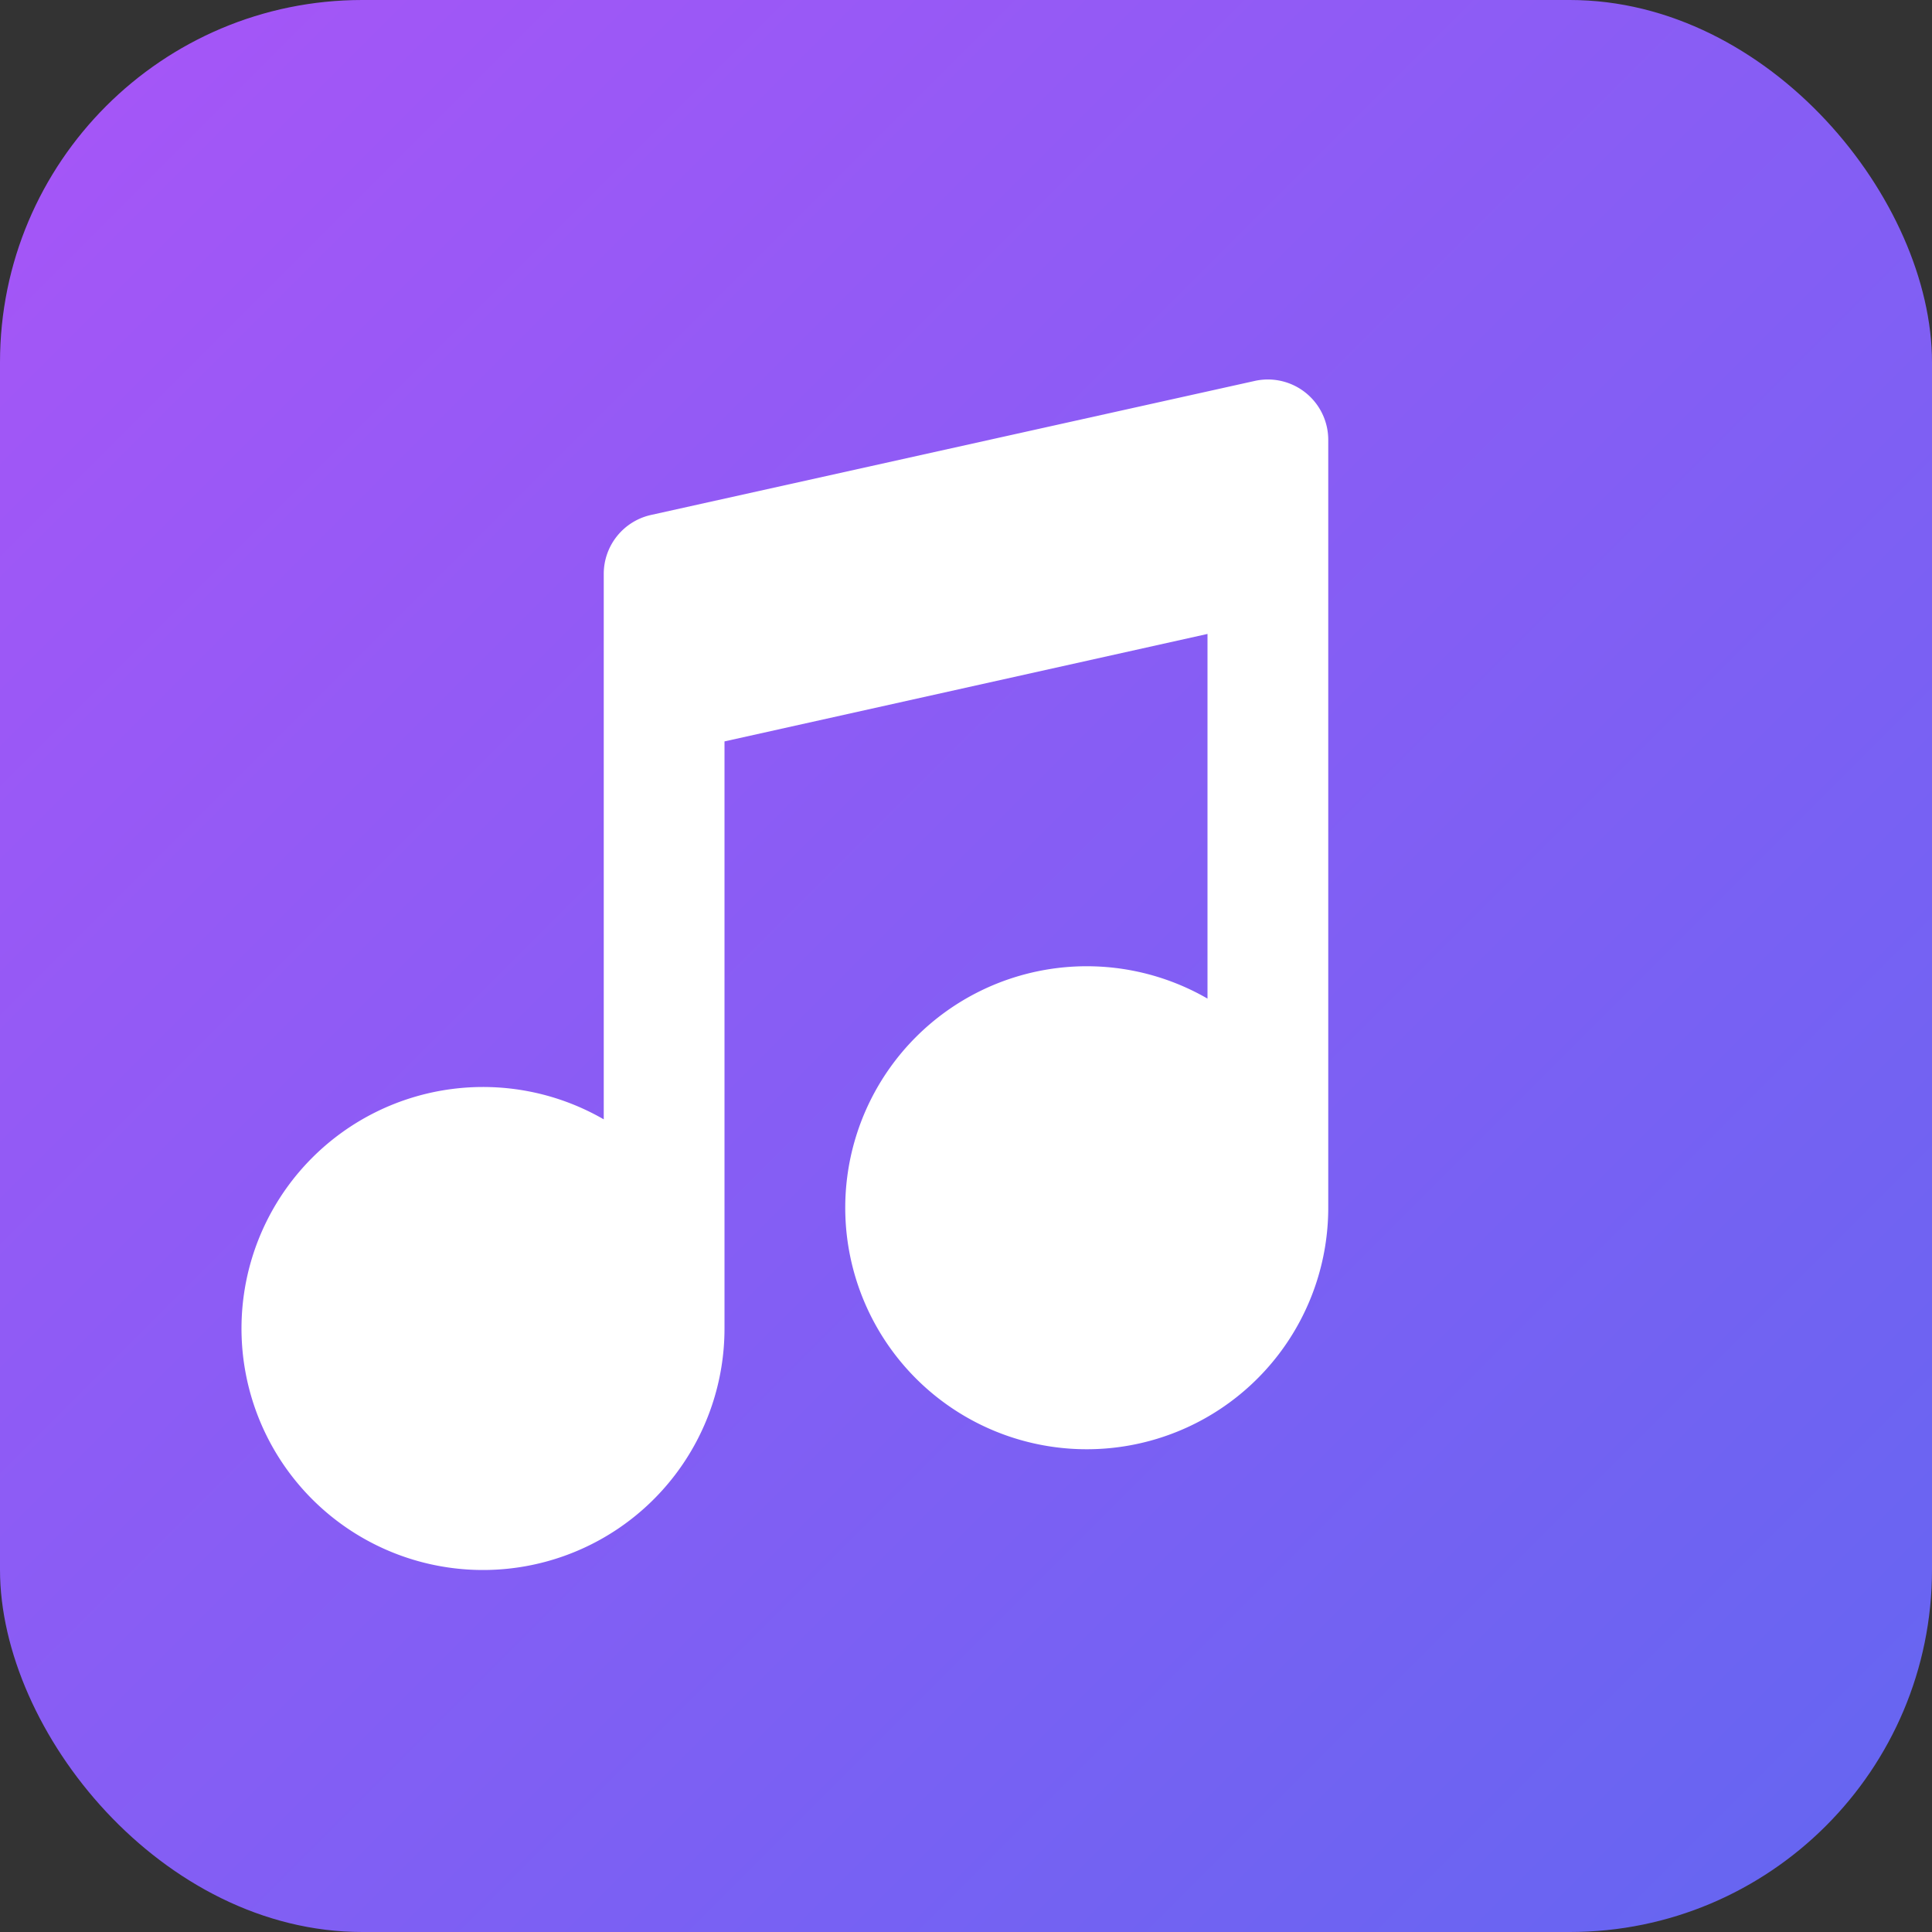 <svg xmlns="http://www.w3.org/2000/svg" width="32" height="32" viewBox="0 0 32 32">
  <rect x="0" y="0" width="32" height="32" fill="#333333" stroke="none"/>
  <defs>
    <linearGradient id="grad" x1="0%" y1="0%" x2="100%" y2="100%">
      <stop offset="0%" style="stop-color:#a855f7;stop-opacity:1" />
      <stop offset="100%" style="stop-color:#6366f1;stop-opacity:1" />
    </linearGradient>
  </defs>
  <rect width="32" height="32" rx="6" fill="url(#grad)"/>
  <path d="M22 8v12a4 4 0 1 1-2-3.46V10.5l-8 1.78V22a4 4 0 1 1-2-3.46V9.5a1 1 0 0 1 .78-.97l10-2.22A1 1 0 0 1 22 7.28V8z" fill="white"/>
</svg>

